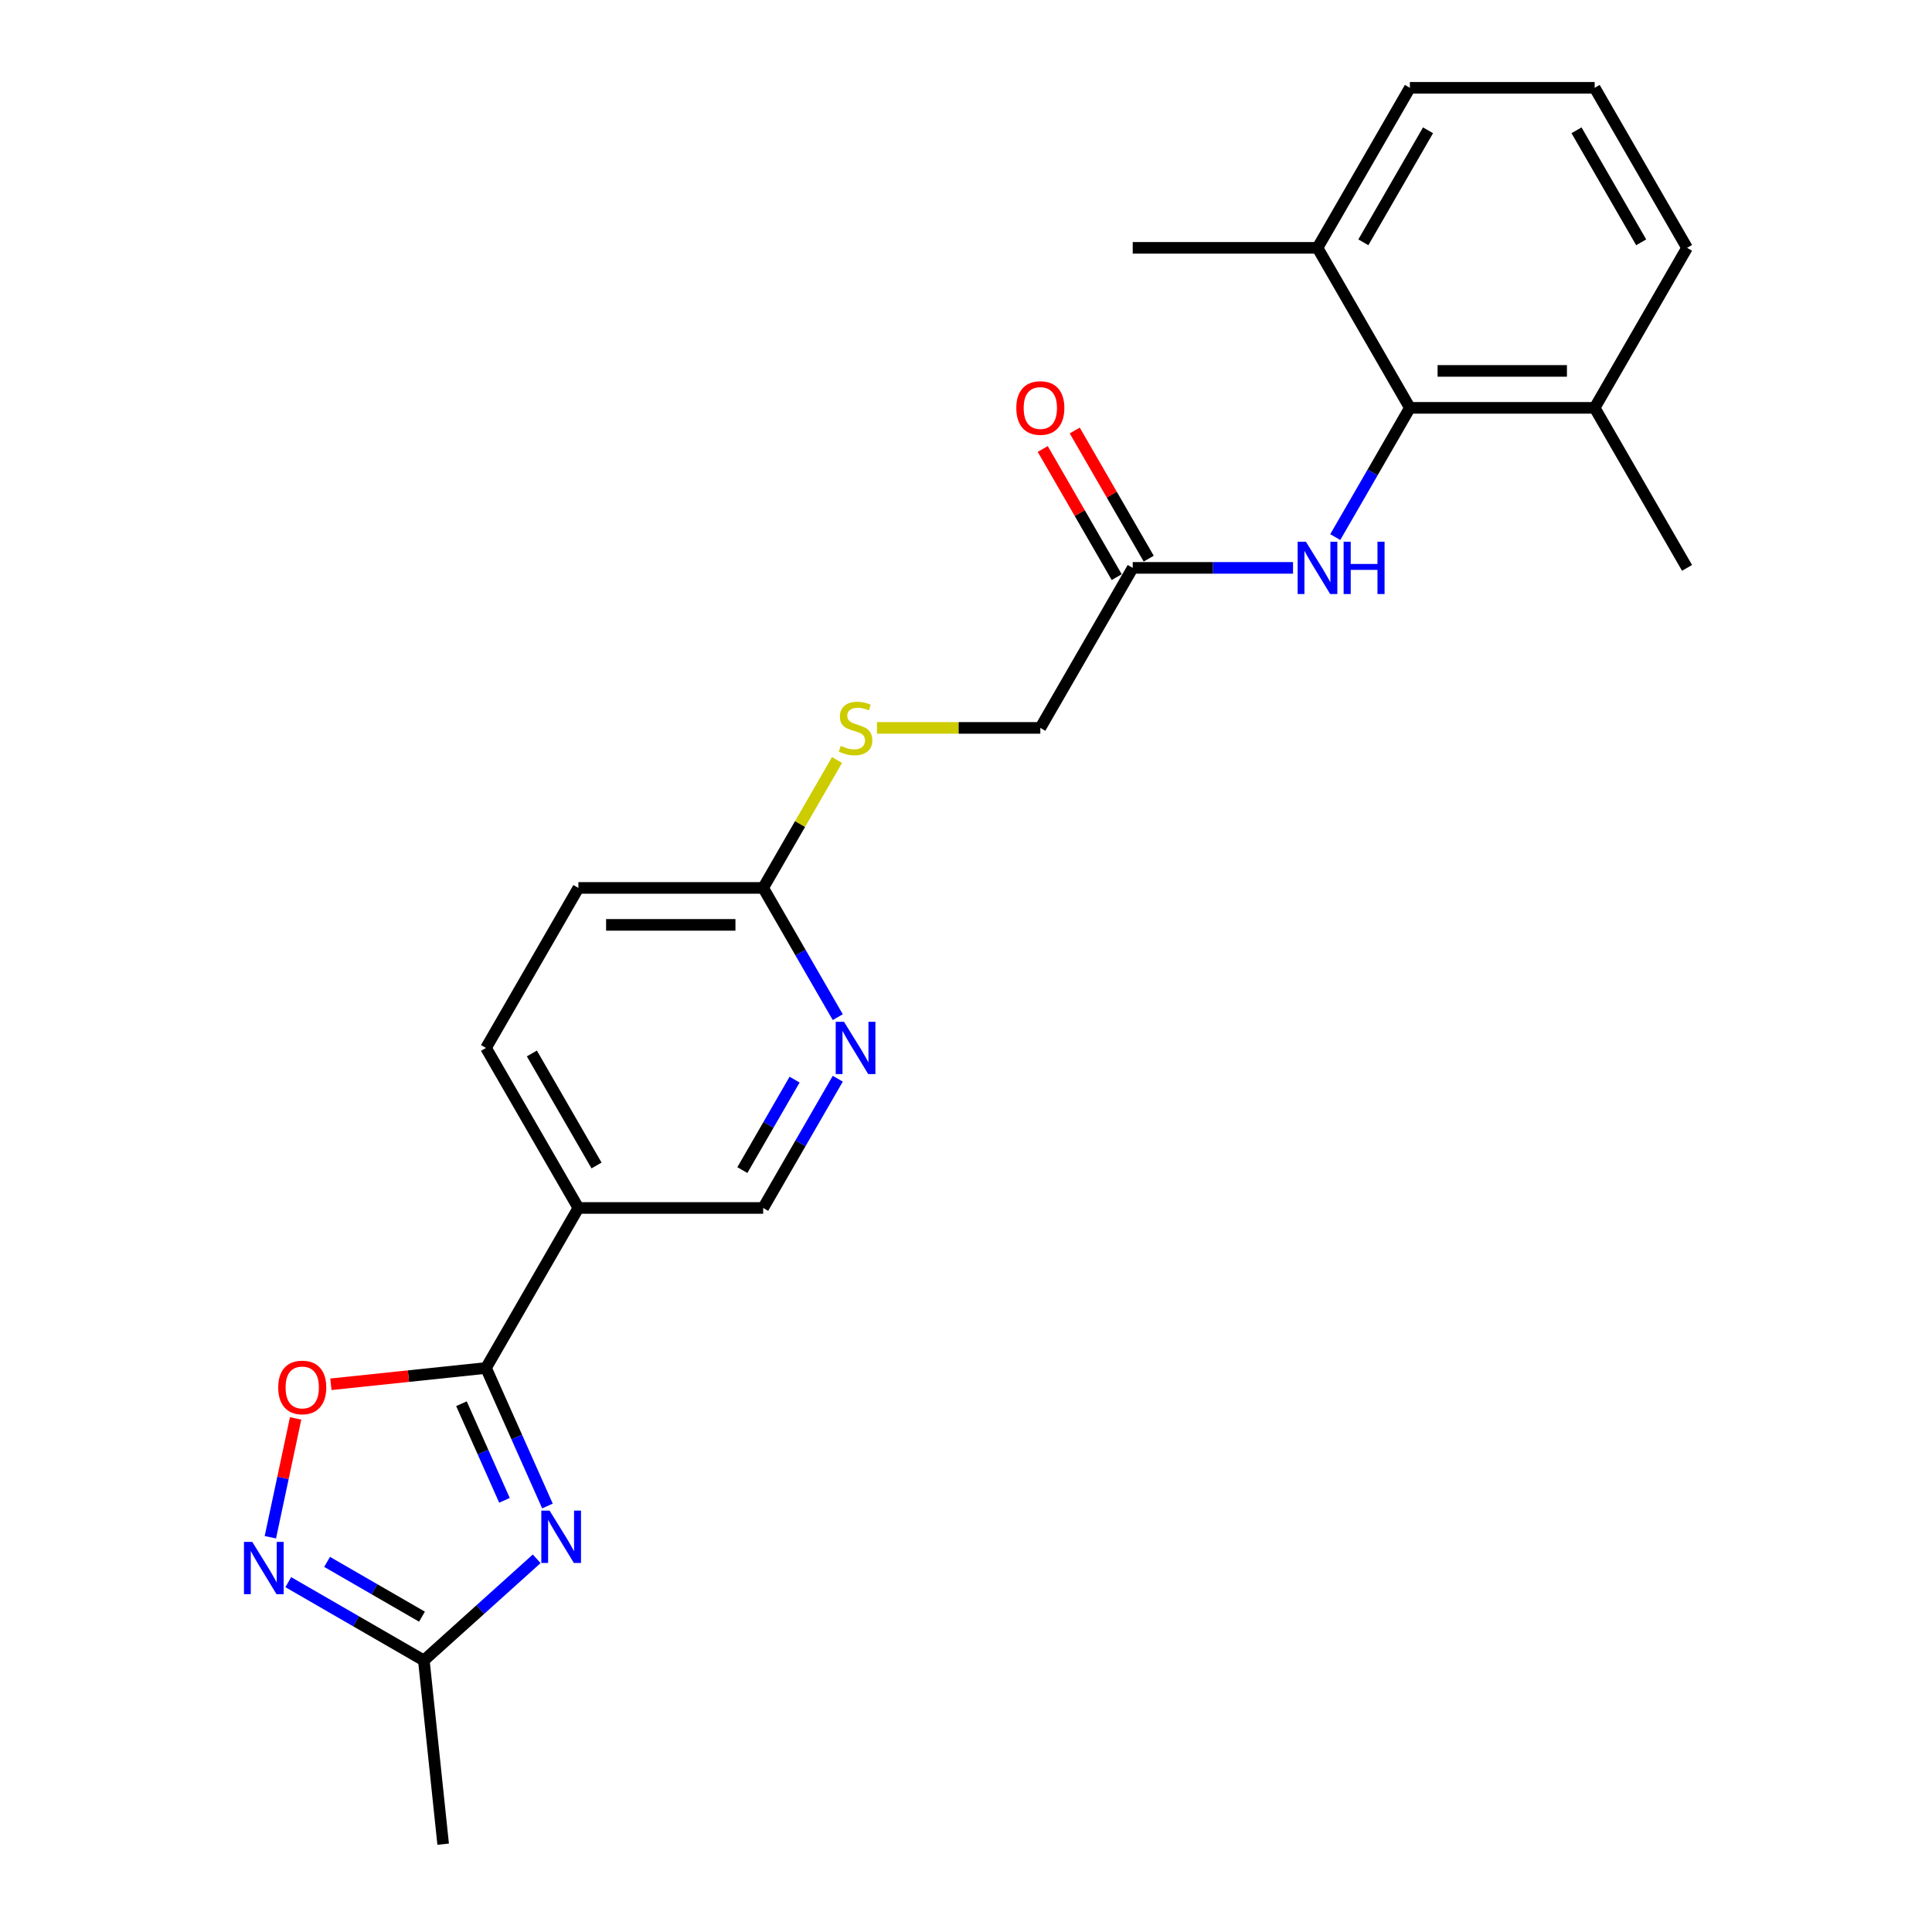 <?xml version='1.0' encoding='iso-8859-1'?>
<svg version='1.1' baseProfile='full'
              xmlns='http://www.w3.org/2000/svg'
                      xmlns:rdkit='http://www.rdkit.org/xml'
                      xmlns:xlink='http://www.w3.org/1999/xlink'
                  xml:space='preserve'
width='1000px' height='1000px' viewBox='0 0 1000 1000'>
<!-- END OF HEADER -->
<rect style='opacity:1.0;fill:#FFFFFF;stroke:none' width='1000' height='1000' x='0' y='0'> </rect>
<path class='bond-0' d='M 283.36,779.501 L 267.457,743.782' style='fill:none;fill-rule:evenodd;stroke:#0000FF;stroke-width:6px;stroke-linecap:butt;stroke-linejoin:miter;stroke-opacity:1' />
<path class='bond-0' d='M 267.457,743.782 L 251.554,708.064' style='fill:none;fill-rule:evenodd;stroke:#000000;stroke-width:6px;stroke-linecap:butt;stroke-linejoin:miter;stroke-opacity:1' />
<path class='bond-0' d='M 261.115,776.566 L 249.983,751.562' style='fill:none;fill-rule:evenodd;stroke:#0000FF;stroke-width:6px;stroke-linecap:butt;stroke-linejoin:miter;stroke-opacity:1' />
<path class='bond-0' d='M 249.983,751.562 L 238.85,726.559' style='fill:none;fill-rule:evenodd;stroke:#000000;stroke-width:6px;stroke-linecap:butt;stroke-linejoin:miter;stroke-opacity:1' />
<path class='bond-3' d='M 277.791,806.836 L 248.586,833.133' style='fill:none;fill-rule:evenodd;stroke:#0000FF;stroke-width:6px;stroke-linecap:butt;stroke-linejoin:miter;stroke-opacity:1' />
<path class='bond-3' d='M 248.586,833.133 L 219.38,859.43' style='fill:none;fill-rule:evenodd;stroke:#000000;stroke-width:6px;stroke-linecap:butt;stroke-linejoin:miter;stroke-opacity:1' />
<path class='bond-2' d='M 251.554,708.064 L 211.408,712.283' style='fill:none;fill-rule:evenodd;stroke:#000000;stroke-width:6px;stroke-linecap:butt;stroke-linejoin:miter;stroke-opacity:1' />
<path class='bond-2' d='M 211.408,712.283 L 171.262,716.503' style='fill:none;fill-rule:evenodd;stroke:#FF0000;stroke-width:6px;stroke-linecap:butt;stroke-linejoin:miter;stroke-opacity:1' />
<path class='bond-4' d='M 251.554,708.064 L 299.373,625.238' style='fill:none;fill-rule:evenodd;stroke:#000000;stroke-width:6px;stroke-linecap:butt;stroke-linejoin:miter;stroke-opacity:1' />
<path class='bond-1' d='M 149.216,818.921 L 184.298,839.176' style='fill:none;fill-rule:evenodd;stroke:#0000FF;stroke-width:6px;stroke-linecap:butt;stroke-linejoin:miter;stroke-opacity:1' />
<path class='bond-1' d='M 184.298,839.176 L 219.38,859.43' style='fill:none;fill-rule:evenodd;stroke:#000000;stroke-width:6px;stroke-linecap:butt;stroke-linejoin:miter;stroke-opacity:1' />
<path class='bond-1' d='M 169.305,808.432 L 193.862,822.61' style='fill:none;fill-rule:evenodd;stroke:#0000FF;stroke-width:6px;stroke-linecap:butt;stroke-linejoin:miter;stroke-opacity:1' />
<path class='bond-1' d='M 193.862,822.61 L 218.419,836.788' style='fill:none;fill-rule:evenodd;stroke:#000000;stroke-width:6px;stroke-linecap:butt;stroke-linejoin:miter;stroke-opacity:1' />
<path class='bond-24' d='M 139.941,795.677 L 146.478,764.919' style='fill:none;fill-rule:evenodd;stroke:#0000FF;stroke-width:6px;stroke-linecap:butt;stroke-linejoin:miter;stroke-opacity:1' />
<path class='bond-24' d='M 146.478,764.919 L 153.016,734.161' style='fill:none;fill-rule:evenodd;stroke:#FF0000;stroke-width:6px;stroke-linecap:butt;stroke-linejoin:miter;stroke-opacity:1' />
<path class='bond-18' d='M 219.38,859.43 L 229.377,954.545' style='fill:none;fill-rule:evenodd;stroke:#000000;stroke-width:6px;stroke-linecap:butt;stroke-linejoin:miter;stroke-opacity:1' />
<path class='bond-10' d='M 299.373,625.238 L 395.013,625.238' style='fill:none;fill-rule:evenodd;stroke:#000000;stroke-width:6px;stroke-linecap:butt;stroke-linejoin:miter;stroke-opacity:1' />
<path class='bond-14' d='M 299.373,625.238 L 251.554,542.411' style='fill:none;fill-rule:evenodd;stroke:#000000;stroke-width:6px;stroke-linecap:butt;stroke-linejoin:miter;stroke-opacity:1' />
<path class='bond-14' d='M 308.766,603.25 L 275.292,545.271' style='fill:none;fill-rule:evenodd;stroke:#000000;stroke-width:6px;stroke-linecap:butt;stroke-linejoin:miter;stroke-opacity:1' />
<path class='bond-5' d='M 729.751,211.107 L 710.441,244.553' style='fill:none;fill-rule:evenodd;stroke:#000000;stroke-width:6px;stroke-linecap:butt;stroke-linejoin:miter;stroke-opacity:1' />
<path class='bond-5' d='M 710.441,244.553 L 691.13,277.999' style='fill:none;fill-rule:evenodd;stroke:#0000FF;stroke-width:6px;stroke-linecap:butt;stroke-linejoin:miter;stroke-opacity:1' />
<path class='bond-12' d='M 729.751,211.107 L 825.39,211.107' style='fill:none;fill-rule:evenodd;stroke:#000000;stroke-width:6px;stroke-linecap:butt;stroke-linejoin:miter;stroke-opacity:1' />
<path class='bond-12' d='M 744.097,191.979 L 811.044,191.979' style='fill:none;fill-rule:evenodd;stroke:#000000;stroke-width:6px;stroke-linecap:butt;stroke-linejoin:miter;stroke-opacity:1' />
<path class='bond-13' d='M 729.751,211.107 L 681.931,128.281' style='fill:none;fill-rule:evenodd;stroke:#000000;stroke-width:6px;stroke-linecap:butt;stroke-linejoin:miter;stroke-opacity:1' />
<path class='bond-6' d='M 669.268,293.933 L 627.78,293.933' style='fill:none;fill-rule:evenodd;stroke:#0000FF;stroke-width:6px;stroke-linecap:butt;stroke-linejoin:miter;stroke-opacity:1' />
<path class='bond-6' d='M 627.78,293.933 L 586.292,293.933' style='fill:none;fill-rule:evenodd;stroke:#000000;stroke-width:6px;stroke-linecap:butt;stroke-linejoin:miter;stroke-opacity:1' />
<path class='bond-7' d='M 433.633,558.345 L 414.323,591.791' style='fill:none;fill-rule:evenodd;stroke:#0000FF;stroke-width:6px;stroke-linecap:butt;stroke-linejoin:miter;stroke-opacity:1' />
<path class='bond-7' d='M 414.323,591.791 L 395.013,625.238' style='fill:none;fill-rule:evenodd;stroke:#000000;stroke-width:6px;stroke-linecap:butt;stroke-linejoin:miter;stroke-opacity:1' />
<path class='bond-7' d='M 411.275,558.815 L 397.758,582.227' style='fill:none;fill-rule:evenodd;stroke:#0000FF;stroke-width:6px;stroke-linecap:butt;stroke-linejoin:miter;stroke-opacity:1' />
<path class='bond-7' d='M 397.758,582.227 L 384.241,605.64' style='fill:none;fill-rule:evenodd;stroke:#000000;stroke-width:6px;stroke-linecap:butt;stroke-linejoin:miter;stroke-opacity:1' />
<path class='bond-25' d='M 433.633,526.478 L 414.323,493.032' style='fill:none;fill-rule:evenodd;stroke:#0000FF;stroke-width:6px;stroke-linecap:butt;stroke-linejoin:miter;stroke-opacity:1' />
<path class='bond-25' d='M 414.323,493.032 L 395.013,459.585' style='fill:none;fill-rule:evenodd;stroke:#000000;stroke-width:6px;stroke-linecap:butt;stroke-linejoin:miter;stroke-opacity:1' />
<path class='bond-8' d='M 586.292,293.933 L 538.472,376.759' style='fill:none;fill-rule:evenodd;stroke:#000000;stroke-width:6px;stroke-linecap:butt;stroke-linejoin:miter;stroke-opacity:1' />
<path class='bond-15' d='M 594.574,289.151 L 575.43,255.992' style='fill:none;fill-rule:evenodd;stroke:#000000;stroke-width:6px;stroke-linecap:butt;stroke-linejoin:miter;stroke-opacity:1' />
<path class='bond-15' d='M 575.43,255.992 L 556.285,222.832' style='fill:none;fill-rule:evenodd;stroke:#FF0000;stroke-width:6px;stroke-linecap:butt;stroke-linejoin:miter;stroke-opacity:1' />
<path class='bond-15' d='M 578.009,298.715 L 558.864,265.556' style='fill:none;fill-rule:evenodd;stroke:#000000;stroke-width:6px;stroke-linecap:butt;stroke-linejoin:miter;stroke-opacity:1' />
<path class='bond-15' d='M 558.864,265.556 L 539.72,232.396' style='fill:none;fill-rule:evenodd;stroke:#FF0000;stroke-width:6px;stroke-linecap:butt;stroke-linejoin:miter;stroke-opacity:1' />
<path class='bond-9' d='M 395.013,459.585 L 299.373,459.585' style='fill:none;fill-rule:evenodd;stroke:#000000;stroke-width:6px;stroke-linecap:butt;stroke-linejoin:miter;stroke-opacity:1' />
<path class='bond-9' d='M 380.667,478.713 L 313.719,478.713' style='fill:none;fill-rule:evenodd;stroke:#000000;stroke-width:6px;stroke-linecap:butt;stroke-linejoin:miter;stroke-opacity:1' />
<path class='bond-11' d='M 395.013,459.585 L 414.124,426.483' style='fill:none;fill-rule:evenodd;stroke:#000000;stroke-width:6px;stroke-linecap:butt;stroke-linejoin:miter;stroke-opacity:1' />
<path class='bond-11' d='M 414.124,426.483 L 433.236,393.381' style='fill:none;fill-rule:evenodd;stroke:#CCCC00;stroke-width:6px;stroke-linecap:butt;stroke-linejoin:miter;stroke-opacity:1' />
<path class='bond-16' d='M 453.908,376.759 L 496.19,376.759' style='fill:none;fill-rule:evenodd;stroke:#CCCC00;stroke-width:6px;stroke-linecap:butt;stroke-linejoin:miter;stroke-opacity:1' />
<path class='bond-16' d='M 496.19,376.759 L 538.472,376.759' style='fill:none;fill-rule:evenodd;stroke:#000000;stroke-width:6px;stroke-linecap:butt;stroke-linejoin:miter;stroke-opacity:1' />
<path class='bond-21' d='M 825.39,211.107 L 873.21,128.281' style='fill:none;fill-rule:evenodd;stroke:#000000;stroke-width:6px;stroke-linecap:butt;stroke-linejoin:miter;stroke-opacity:1' />
<path class='bond-23' d='M 825.39,211.107 L 873.21,293.933' style='fill:none;fill-rule:evenodd;stroke:#000000;stroke-width:6px;stroke-linecap:butt;stroke-linejoin:miter;stroke-opacity:1' />
<path class='bond-20' d='M 681.931,128.281 L 729.751,45.455' style='fill:none;fill-rule:evenodd;stroke:#000000;stroke-width:6px;stroke-linecap:butt;stroke-linejoin:miter;stroke-opacity:1' />
<path class='bond-20' d='M 705.669,125.421 L 739.143,67.442' style='fill:none;fill-rule:evenodd;stroke:#000000;stroke-width:6px;stroke-linecap:butt;stroke-linejoin:miter;stroke-opacity:1' />
<path class='bond-22' d='M 681.931,128.281 L 586.292,128.281' style='fill:none;fill-rule:evenodd;stroke:#000000;stroke-width:6px;stroke-linecap:butt;stroke-linejoin:miter;stroke-opacity:1' />
<path class='bond-17' d='M 251.554,542.411 L 299.373,459.585' style='fill:none;fill-rule:evenodd;stroke:#000000;stroke-width:6px;stroke-linecap:butt;stroke-linejoin:miter;stroke-opacity:1' />
<path class='bond-19' d='M 825.39,45.455 L 729.751,45.455' style='fill:none;fill-rule:evenodd;stroke:#000000;stroke-width:6px;stroke-linecap:butt;stroke-linejoin:miter;stroke-opacity:1' />
<path class='bond-26' d='M 825.39,45.455 L 873.21,128.281' style='fill:none;fill-rule:evenodd;stroke:#000000;stroke-width:6px;stroke-linecap:butt;stroke-linejoin:miter;stroke-opacity:1' />
<path class='bond-26' d='M 815.998,67.442 L 849.472,125.421' style='fill:none;fill-rule:evenodd;stroke:#000000;stroke-width:6px;stroke-linecap:butt;stroke-linejoin:miter;stroke-opacity:1' />
<path  class='atom-0' d='M 284.467 781.892
L 293.342 796.238
Q 294.222 797.654, 295.637 800.217
Q 297.053 802.78, 297.129 802.933
L 297.129 781.892
L 300.725 781.892
L 300.725 808.977
L 297.015 808.977
L 287.489 793.292
Q 286.38 791.456, 285.194 789.352
Q 284.046 787.248, 283.702 786.598
L 283.702 808.977
L 280.182 808.977
L 280.182 781.892
L 284.467 781.892
' fill='#0000FF'/>
<path  class='atom-2' d='M 130.567 798.068
L 139.442 812.414
Q 140.322 813.829, 141.737 816.392
Q 143.153 818.955, 143.229 819.108
L 143.229 798.068
L 146.825 798.068
L 146.825 825.153
L 143.115 825.153
L 133.589 809.468
Q 132.479 807.632, 131.294 805.528
Q 130.146 803.424, 129.802 802.773
L 129.802 825.153
L 126.282 825.153
L 126.282 798.068
L 130.567 798.068
' fill='#0000FF'/>
<path  class='atom-3' d='M 144.005 718.137
Q 144.005 711.634, 147.219 708
Q 150.432 704.365, 156.438 704.365
Q 162.444 704.365, 165.658 708
Q 168.871 711.634, 168.871 718.137
Q 168.871 724.717, 165.62 728.466
Q 162.368 732.177, 156.438 732.177
Q 150.47 732.177, 147.219 728.466
Q 144.005 724.756, 144.005 718.137
M 156.438 729.117
Q 160.57 729.117, 162.789 726.362
Q 165.046 723.57, 165.046 718.137
Q 165.046 712.82, 162.789 710.142
Q 160.57 707.426, 156.438 707.426
Q 152.307 707.426, 150.05 710.104
Q 147.831 712.782, 147.831 718.137
Q 147.831 723.608, 150.05 726.362
Q 152.307 729.117, 156.438 729.117
' fill='#FF0000'/>
<path  class='atom-7' d='M 675.944 280.39
L 684.819 294.736
Q 685.699 296.152, 687.115 298.715
Q 688.53 301.278, 688.607 301.431
L 688.607 280.39
L 692.203 280.39
L 692.203 307.476
L 688.492 307.476
L 678.966 291.791
Q 677.857 289.954, 676.671 287.85
Q 675.523 285.746, 675.179 285.096
L 675.179 307.476
L 671.659 307.476
L 671.659 280.39
L 675.944 280.39
' fill='#0000FF'/>
<path  class='atom-7' d='M 695.455 280.39
L 699.127 280.39
L 699.127 291.905
L 712.976 291.905
L 712.976 280.39
L 716.648 280.39
L 716.648 307.476
L 712.976 307.476
L 712.976 294.966
L 699.127 294.966
L 699.127 307.476
L 695.455 307.476
L 695.455 280.39
' fill='#0000FF'/>
<path  class='atom-8' d='M 436.846 528.869
L 445.721 543.215
Q 446.601 544.63, 448.016 547.193
Q 449.432 549.757, 449.508 549.91
L 449.508 528.869
L 453.104 528.869
L 453.104 555.954
L 449.393 555.954
L 439.868 540.269
Q 438.758 538.433, 437.572 536.329
Q 436.425 534.225, 436.08 533.574
L 436.08 555.954
L 432.561 555.954
L 432.561 528.869
L 436.846 528.869
' fill='#0000FF'/>
<path  class='atom-12' d='M 435.181 386.055
Q 435.487 386.17, 436.75 386.706
Q 438.012 387.241, 439.39 387.586
Q 440.805 387.892, 442.182 387.892
Q 444.745 387.892, 446.237 386.667
Q 447.729 385.405, 447.729 383.224
Q 447.729 381.732, 446.964 380.814
Q 446.237 379.896, 445.09 379.399
Q 443.942 378.901, 442.029 378.328
Q 439.619 377.601, 438.165 376.912
Q 436.75 376.224, 435.717 374.77
Q 434.722 373.316, 434.722 370.868
Q 434.722 367.463, 437.018 365.359
Q 439.351 363.255, 443.942 363.255
Q 447.079 363.255, 450.637 364.747
L 449.757 367.693
Q 446.505 366.354, 444.057 366.354
Q 441.417 366.354, 439.963 367.463
Q 438.51 368.534, 438.548 370.409
Q 438.548 371.862, 439.275 372.742
Q 440.04 373.622, 441.111 374.12
Q 442.22 374.617, 444.057 375.191
Q 446.505 375.956, 447.959 376.721
Q 449.413 377.486, 450.445 379.055
Q 451.517 380.585, 451.517 383.224
Q 451.517 386.973, 448.992 389.001
Q 446.505 390.99, 442.335 390.99
Q 439.925 390.99, 438.089 390.455
Q 436.291 389.957, 434.149 389.078
L 435.181 386.055
' fill='#CCCC00'/>
<path  class='atom-16' d='M 526.039 211.183
Q 526.039 204.68, 529.252 201.046
Q 532.466 197.411, 538.472 197.411
Q 544.478 197.411, 547.692 201.046
Q 550.905 204.68, 550.905 211.183
Q 550.905 217.763, 547.653 221.512
Q 544.402 225.223, 538.472 225.223
Q 532.504 225.223, 529.252 221.512
Q 526.039 217.802, 526.039 211.183
M 538.472 222.163
Q 542.604 222.163, 544.822 219.408
Q 547.08 216.616, 547.08 211.183
Q 547.08 205.866, 544.822 203.188
Q 542.604 200.472, 538.472 200.472
Q 534.34 200.472, 532.083 203.15
Q 529.864 205.828, 529.864 211.183
Q 529.864 216.654, 532.083 219.408
Q 534.34 222.163, 538.472 222.163
' fill='#FF0000'/>
</svg>
